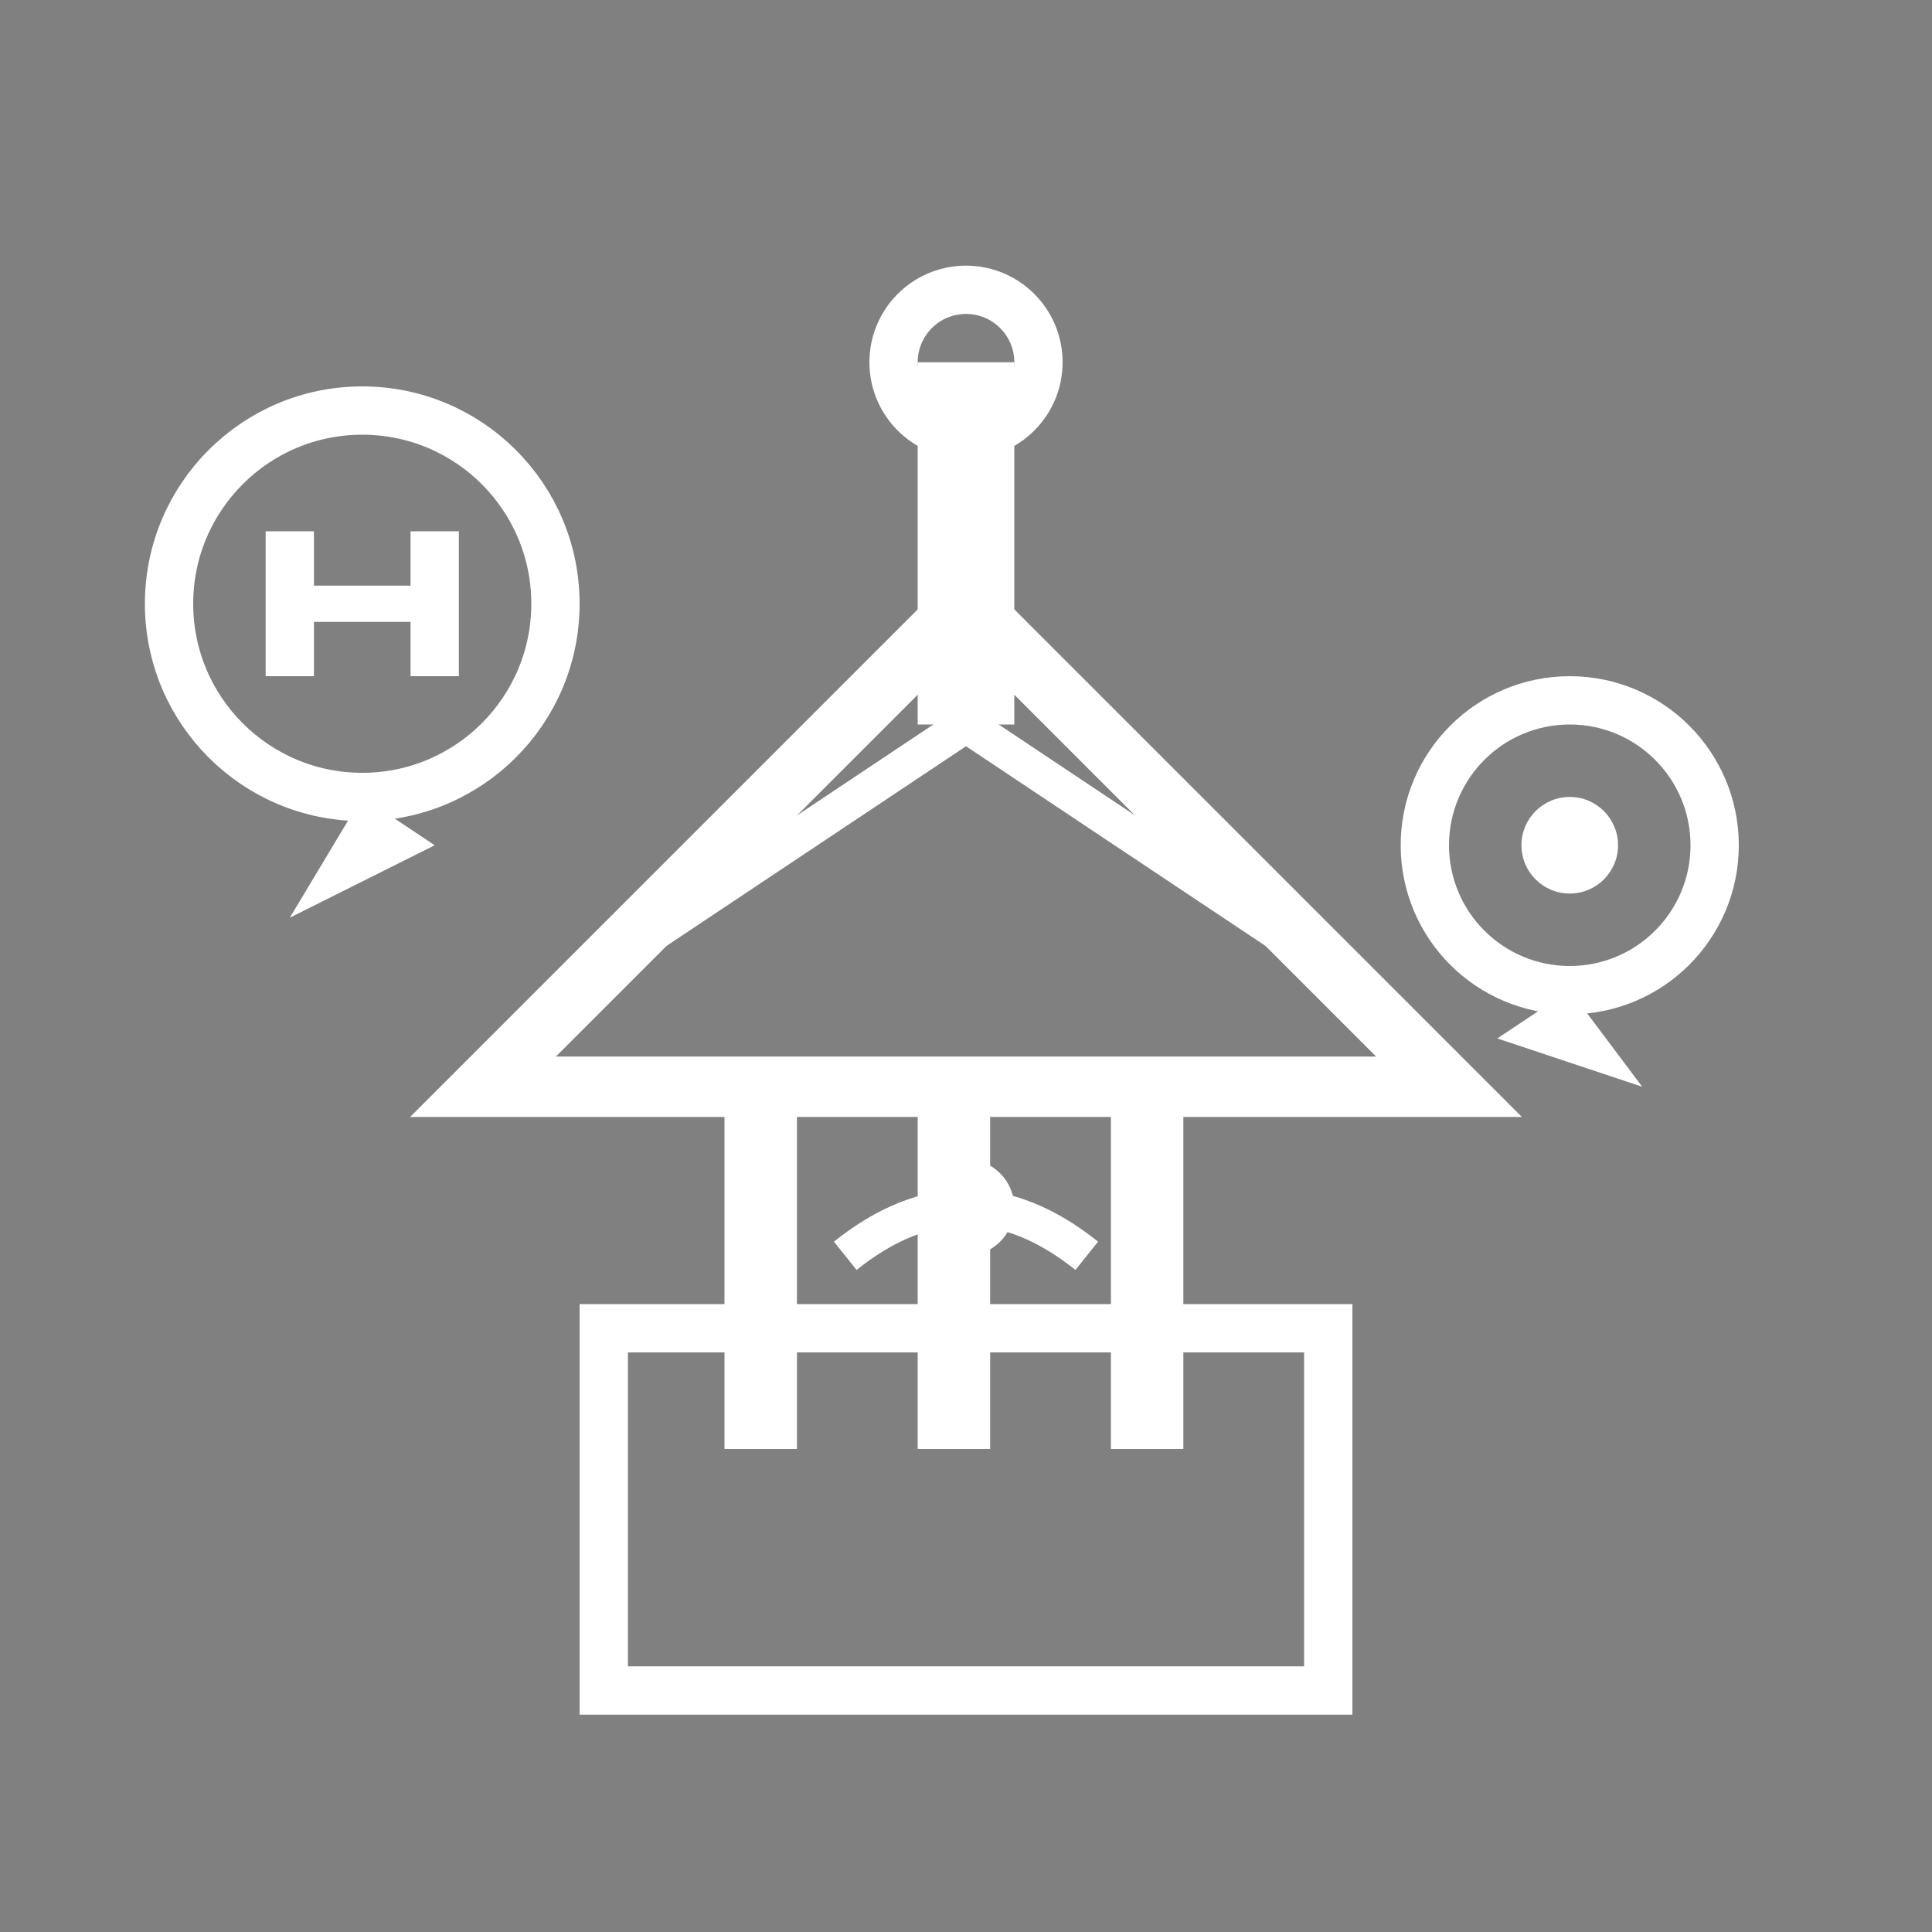 <svg xmlns="http://www.w3.org/2000/svg" viewBox="0 0 80 80" width="80" height="80">
  <rect x="0" y="0" width="80" height="80" fill="#808080" stroke="none"/>
  <!-- Temple base -->
  <rect x="25" y="55" width="30" height="15" stroke="white" stroke-width="2" fill="none"/>
  
  <!-- Temple pillars -->
  <rect x="30" y="45" width="3" height="15" fill="white"/>
  <rect x="38" y="45" width="3" height="15" fill="white"/>
  <rect x="46" y="45" width="3" height="15" fill="white"/>
  
  <!-- Temple roof -->
  <path d="M20 45 L40 25 L60 45 Z" stroke="white" stroke-width="2.5" fill="none"/>
  <path d="M25 40 L40 30 L55 40" stroke="white" stroke-width="1.5" fill="none"/>
  
  <!-- Temple spire -->
  <rect x="38" y="15" width="4" height="15" fill="white"/>
  <circle cx="40" cy="15" r="3" stroke="white" stroke-width="2" fill="none"/>
  
  <!-- Cultural elements - Thai pattern -->
  <circle cx="40" cy="50" r="2" fill="white"/>
  <path d="M35 52 Q40 48 45 52" stroke="white" stroke-width="1.5" fill="none"/>
  
  <!-- Speech bubble with greeting -->
  <circle cx="15" cy="25" r="8" stroke="white" stroke-width="2" fill="none"/>
  <path d="M15 33 L12 38 L18 35 Z" fill="white"/>
  
  <!-- Thai greeting hands -->
  <path d="M12 22 L12 28 M18 22 L18 28" stroke="white" stroke-width="2"/>
  <path d="M12 25 L18 25" stroke="white" stroke-width="1.5"/>
  
  <!-- Another speech bubble -->
  <circle cx="65" cy="35" r="6" stroke="white" stroke-width="2" fill="none"/>
  <path d="M65 41 L68 45 L62 43 Z" fill="white"/>
  
  <!-- Cultural symbol in bubble -->
  <circle cx="65" cy="35" r="2" fill="white"/>
</svg> 
